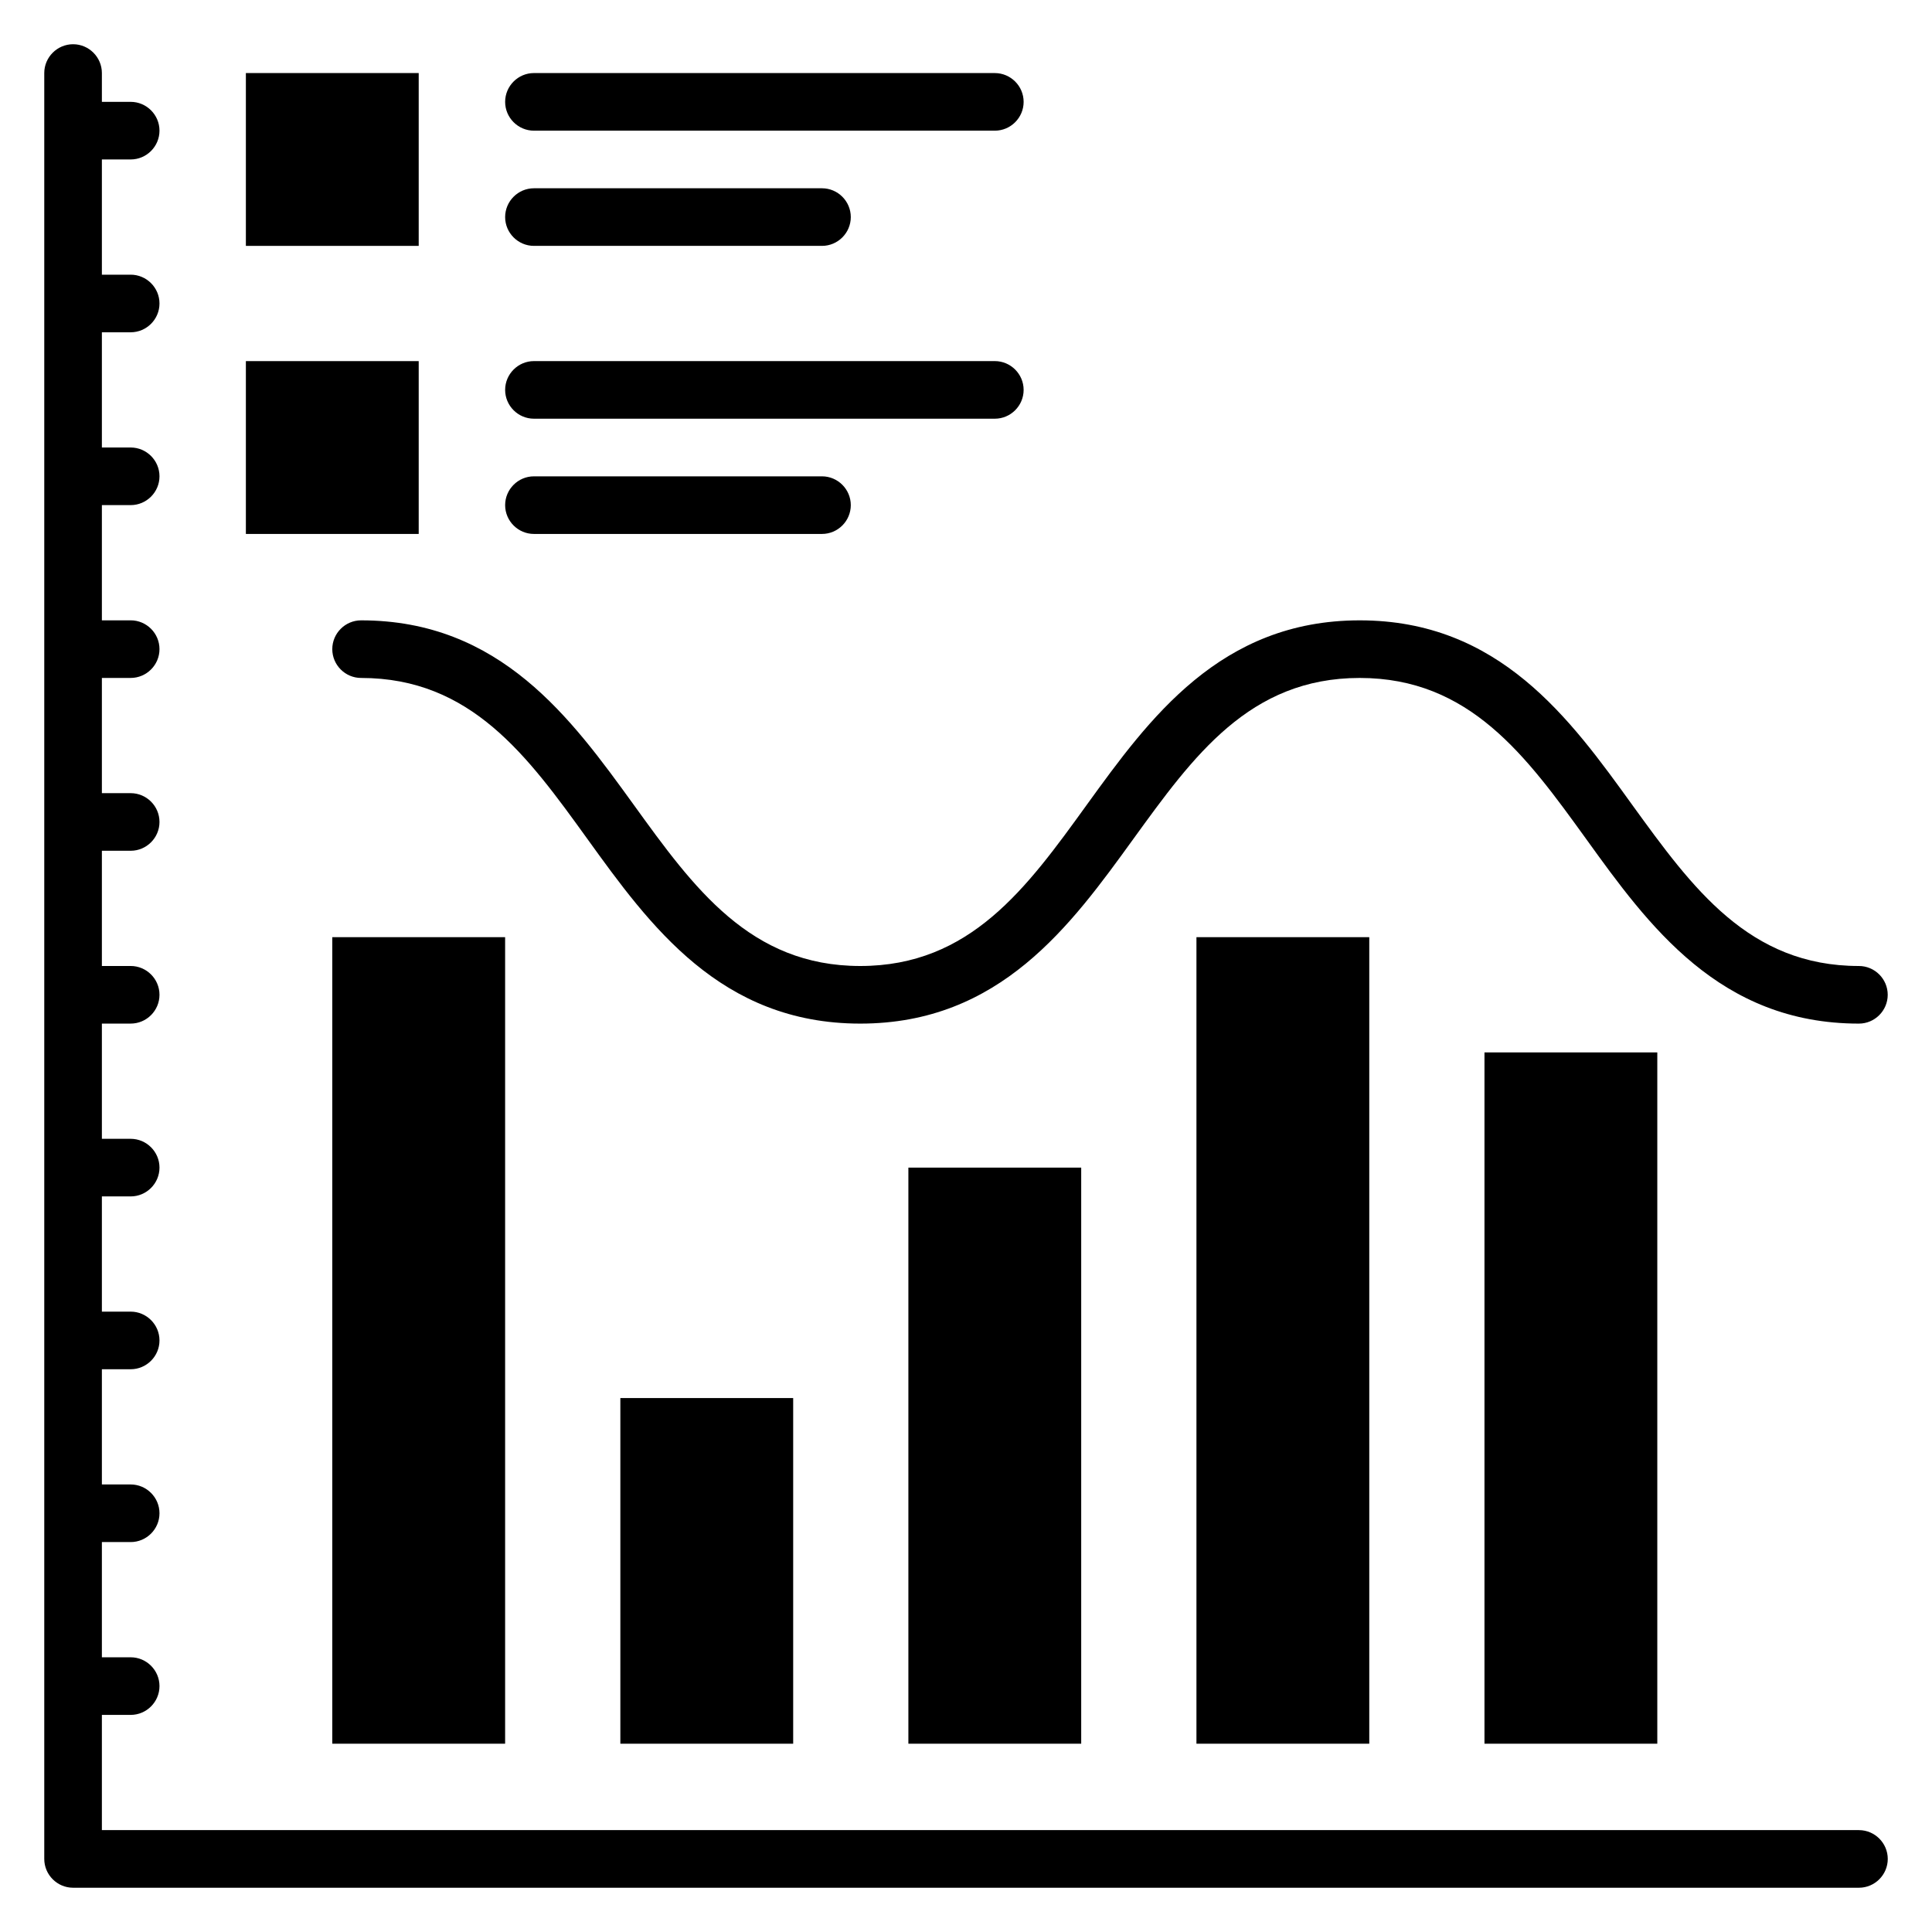 <?xml version="1.0" encoding="UTF-8"?>
<!-- The Best Svg Icon site in the world: iconSvg.co, Visit us! https://iconsvg.co -->
<svg fill="#000000" width="800px" height="800px" version="1.1" viewBox="144 144 512 512" xmlns="http://www.w3.org/2000/svg">
 <g>
  <path d="m636.64 629h-465.64v-30.535h7.633c4.199 0 7.633-3.434 7.633-7.633 0-4.199-3.434-7.633-7.633-7.633h-7.633v-30.535h7.633c4.199 0 7.633-3.434 7.633-7.633 0-4.199-3.434-7.633-7.633-7.633h-7.633v-30.535h7.633c4.199 0 7.633-3.434 7.633-7.633s-3.434-7.633-7.633-7.633h-7.633v-30.535h7.633c4.199 0 7.633-3.434 7.633-7.633 0-4.199-3.434-7.633-7.633-7.633h-7.633v-30.535h7.633c4.199 0 7.633-3.434 7.633-7.633 0-4.199-3.434-7.633-7.633-7.633h-7.633v-30.535h7.633c4.199 0 7.633-3.434 7.633-7.633s-3.434-7.633-7.633-7.633h-7.633v-30.535h7.633c4.199 0 7.633-3.434 7.633-7.633s-3.434-7.633-7.633-7.633h-7.633v-30.535h7.633c4.199 0 7.633-3.434 7.633-7.633s-3.434-7.633-7.633-7.633h-7.633v-30.535h7.633c4.199 0 7.633-3.434 7.633-7.633 0-4.199-3.438-7.633-7.633-7.633h-7.633v-30.535h7.633c4.199 0 7.633-3.434 7.633-7.633 0-4.199-3.438-7.633-7.633-7.633h-7.633v-7.637c0-4.199-3.434-7.633-7.633-7.633s-7.637 3.438-7.637 7.633v473.28c0 4.199 3.434 7.633 7.633 7.633h473.28c4.199 0 7.633-3.434 7.633-7.633s-3.434-7.633-7.633-7.633z"/>
  <path d="m209.16 163.36h45.801v45.801h-45.801z"/>
  <path d="m209.16 239.7h45.801v45.801h-45.801z"/>
  <path d="m285.5 178.63h122.14c4.199 0 7.633-3.434 7.633-7.633 0-4.199-3.434-7.633-7.633-7.633l-122.14-0.004c-4.199 0-7.633 3.434-7.633 7.633 0 4.199 3.434 7.637 7.633 7.637z"/>
  <path d="m285.5 209.16h76.336c4.199 0 7.633-3.434 7.633-7.633 0-4.199-3.434-7.633-7.633-7.633h-76.336c-4.199 0-7.633 3.434-7.633 7.633 0 4.199 3.434 7.633 7.633 7.633z"/>
  <path d="m285.5 254.96h122.14c4.199 0 7.633-3.434 7.633-7.633s-3.434-7.633-7.633-7.633h-122.14c-4.199 0-7.633 3.434-7.633 7.633s3.434 7.633 7.633 7.633z"/>
  <path d="m285.5 285.5h76.336c4.199 0 7.633-3.434 7.633-7.633s-3.434-7.633-7.633-7.633h-76.336c-4.199 0-7.633 3.434-7.633 7.633s3.434 7.633 7.633 7.633z"/>
  <path d="m308.4 514.5h45.801v91.602h-45.801z"/>
  <path d="m384.73 453.43h45.801v152.67h-45.801z"/>
  <path d="m232.06 392.36h45.801v213.74h-45.801z"/>
  <path d="m461.07 392.36h45.801v213.74h-45.801z"/>
  <path d="m537.4 422.9h45.801v183.2h-45.801z"/>
  <path d="m371.98 400c-29.16 0-44.121-20.688-60-42.672-16.566-22.902-35.344-48.93-72.289-48.93-4.199 0-7.633 3.434-7.633 7.633s3.434 7.633 7.633 7.633c29.16 0 44.121 20.688 59.922 42.594 16.566 22.977 35.344 49.008 72.367 49.008s55.801-26.031 72.367-48.93c15.879-21.906 30.762-42.672 60-42.672 29.16 0 44.121 20.688 60 42.672 16.484 22.898 35.34 48.93 72.285 48.93 4.199 0 7.633-3.434 7.633-7.633 0-4.199-3.434-7.633-7.633-7.633-29.16 0-44.121-20.688-60-42.594-16.562-22.98-35.344-49.008-72.289-49.008-36.945 0-55.801 26.031-72.367 48.93-15.875 21.984-30.836 42.672-59.996 42.672z"/>
 </g>
</svg>